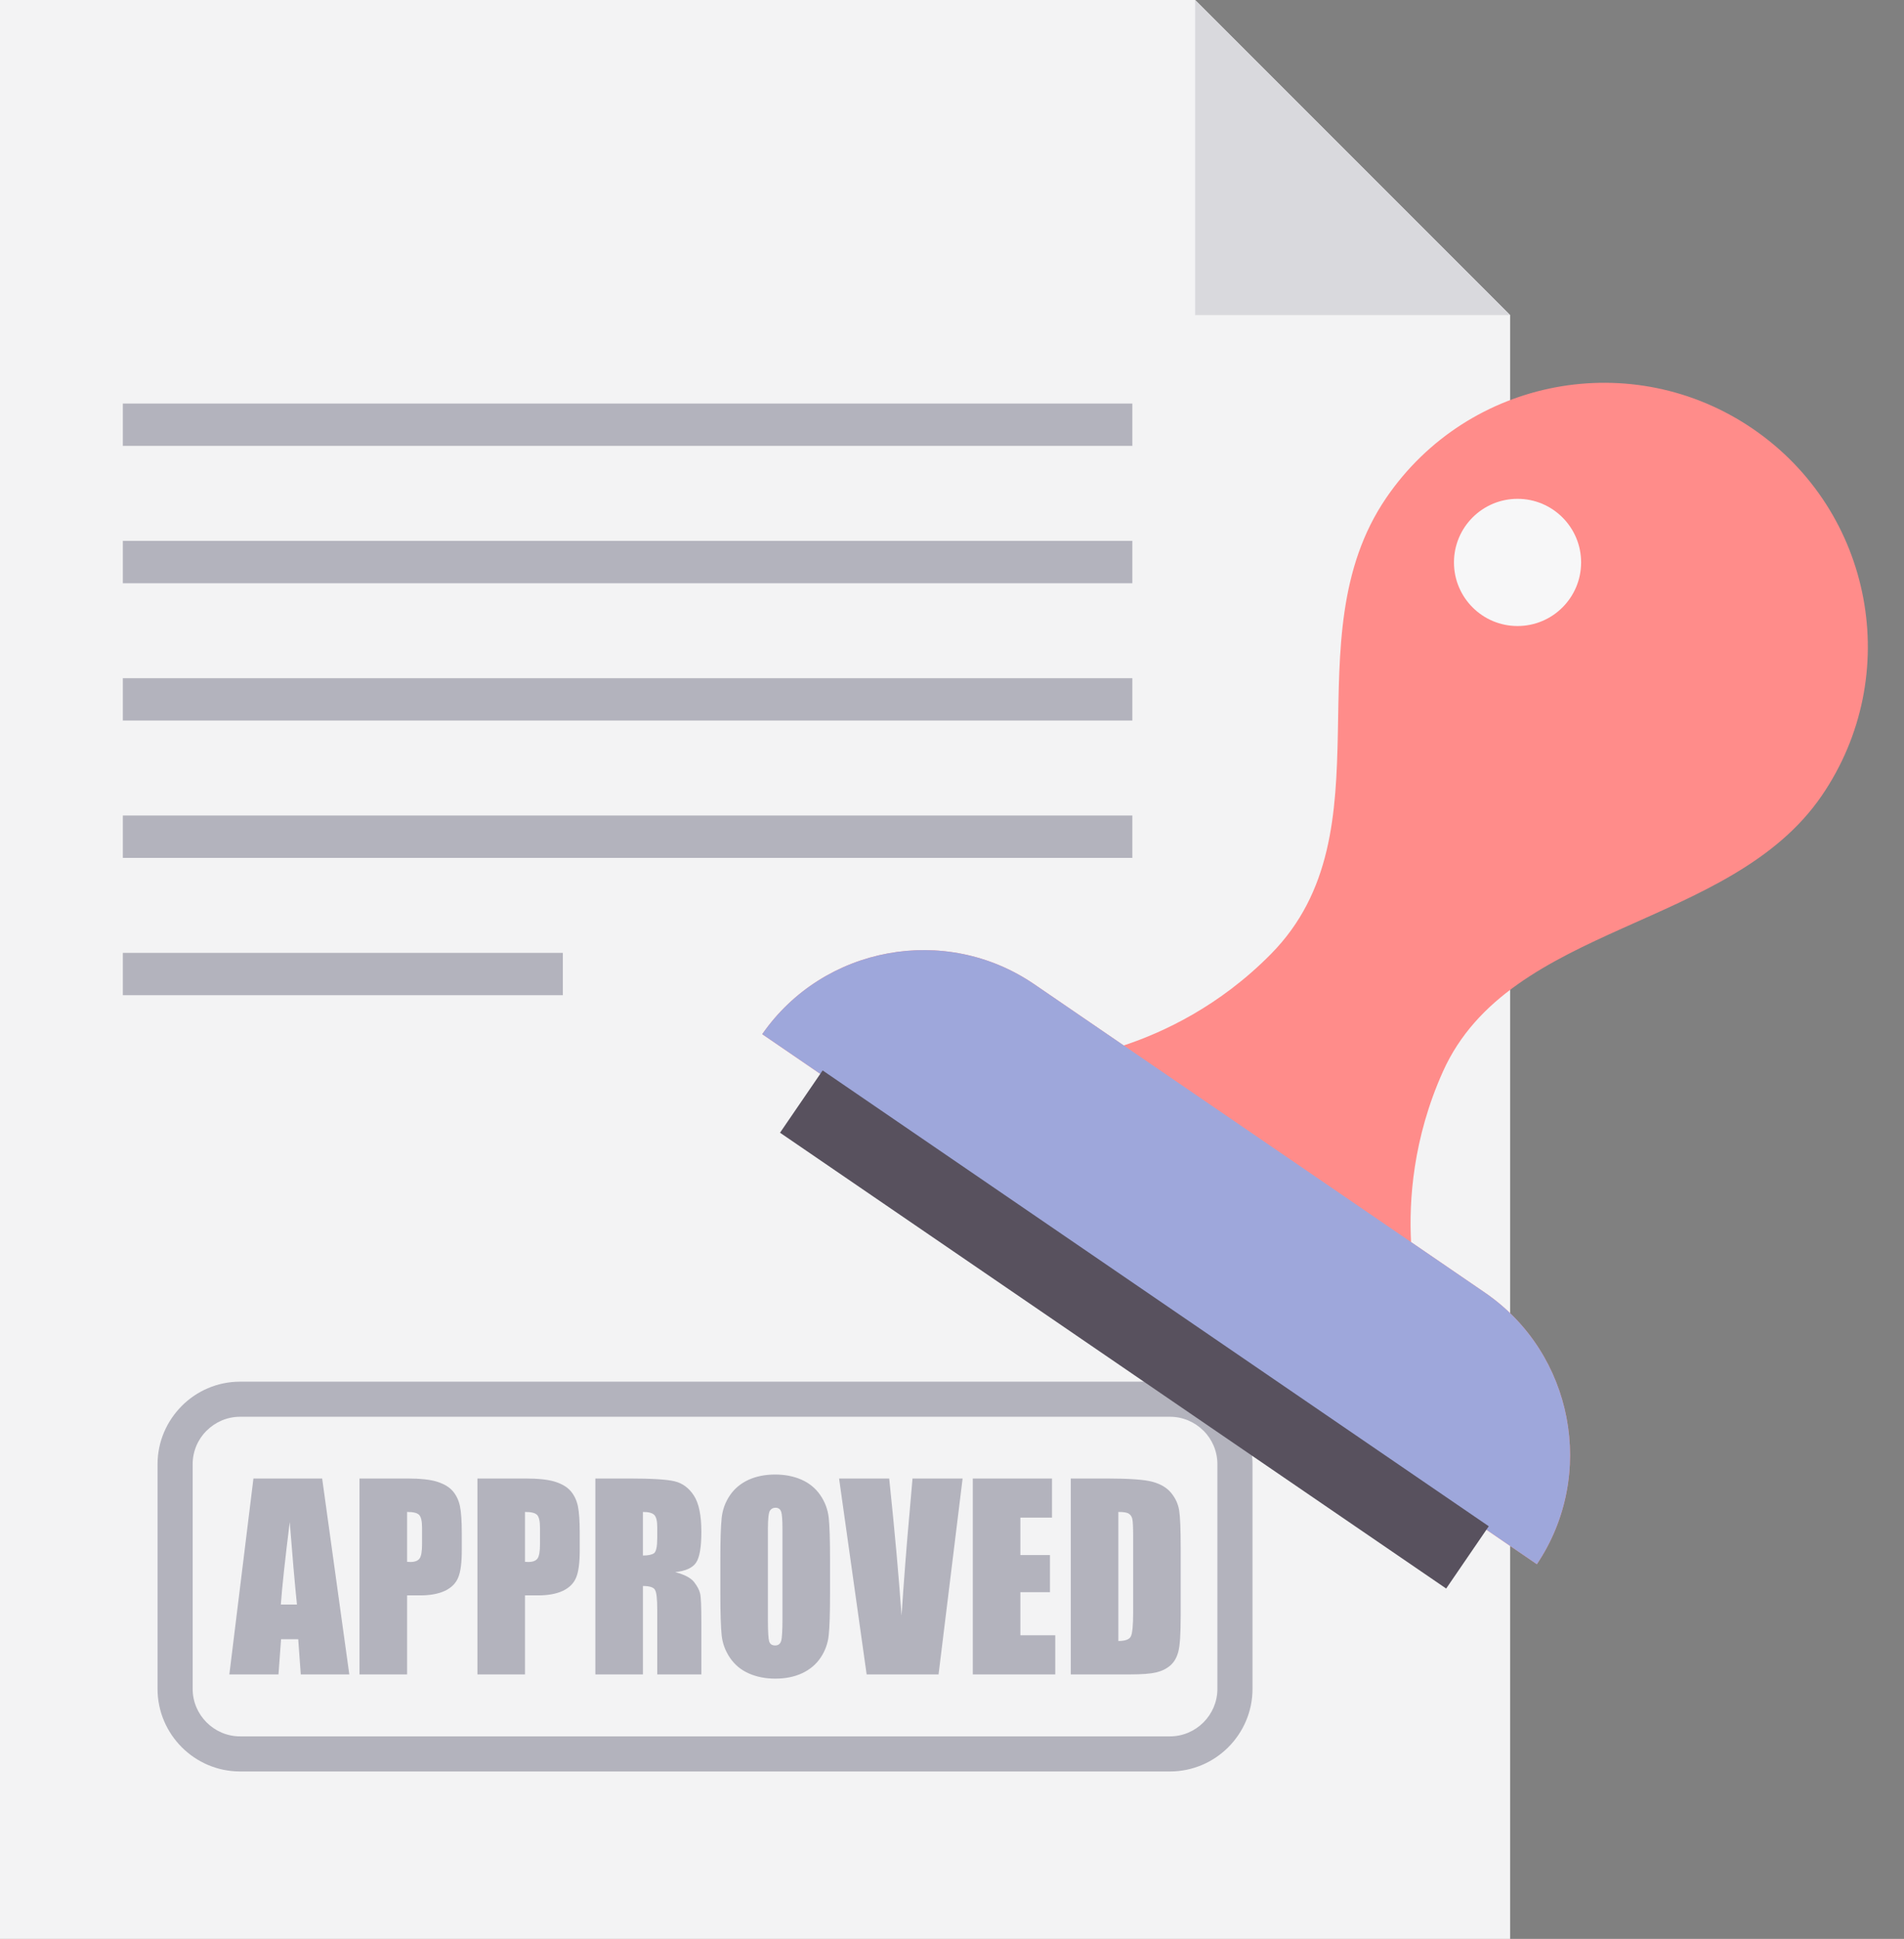 <?xml version="1.0" encoding="UTF-8"?><svg xmlns="http://www.w3.org/2000/svg" xmlns:xlink="http://www.w3.org/1999/xlink" clip-rule="evenodd" fill-rule="evenodd" height="56185.0" image-rendering="optimizeQuality" preserveAspectRatio="xMidYMid meet" shape-rendering="geometricPrecision" text-rendering="geometricPrecision" version="1.0" viewBox="2878.0 1859.0 55195.0 56185.0" width="55195.0" zoomAndPan="magnify"><rect x="2878.0" y="1859.0" width="55195.0" height="56185.0" fill="#808080" stroke="none"/><g><g><g><g id="change1_1"><path d="M2878 1859L37525 1859 46655 10989 46655 58044 2878 58044z" fill="#f3f3f4"/></g><g id="change2_1"><path d="M37525 1859L37525 10989 46655 10989z" fill="#d9d9dd"/></g><g id="change3_1"><path d="M9838 41897l26956 0c659,0 1257,269 1690,702l-1 1c434,434 704,1032 704,1689l0 6512c0,658 -270,1257 -703,1690 -433,433 -1032,702 -1690,702l-26956 0c-659,0 -1257,-269 -1690,-702 -433,-433 -703,-1032 -703,-1690l0 -6512c0,-657 270,-1255 703,-1689l0 -1c433,-433 1031,-702 1690,-702zm26956 1017l-26956 0c-378,0 -721,155 -971,404l-2 0c-248,248 -402,592 -402,971l0 6512c0,377 155,721 404,970 250,250 593,405 971,405l26956 0c377,0 721,-155 971,-405 249,-249 404,-593 404,-970l0 -6512c0,-379 -154,-723 -402,-971l-2 0c-250,-249 -593,-404 -971,-404z" fill="#b3b3bd" fill-rule="nonzero"/></g><g id="change3_2"><path d="M12217 44703l787 5677 -1407 0 -74 -1019 -497 0 -75 1019 -1424 0 698 -5677 1992 0zm-731 3653c-66,-643 -135,-1440 -209,-2391 -136,1091 -222,1888 -258,2391l467 0zm1813 -3653l1387 0c375,0 663,31 865,94 201,64 353,154 454,273 102,120 170,264 206,433 36,170 54,432 54,787l0 494c0,362 -35,626 -105,791 -69,166 -197,294 -383,383 -186,88 -429,133 -729,133l-369 0 0 2289 -1380 0 0 -5677zm1380 969l0 1446c39,2 72,4 100,4 126,0 213,-34 262,-101 48,-66 72,-205 72,-415l0 -468c0,-194 -27,-321 -84,-379 -56,-59 -173,-87 -350,-87zm2039 -969l1387 0c375,0 663,31 865,94 201,64 353,154 454,273 102,120 170,264 206,433 36,170 54,432 54,787l0 494c0,362 -35,626 -105,791 -69,166 -197,294 -383,383 -186,88 -429,133 -729,133l-370 0 0 2289 -1379 0 0 -5677zm1379 969l0 1446c39,2 73,4 101,4 126,0 213,-34 262,-101 48,-66 72,-205 72,-415l0 -468c0,-194 -27,-321 -84,-379 -56,-59 -173,-87 -351,-87zm2040 -969l975 0c649,0 1088,26 1318,80 230,54 417,191 562,413 145,220 218,573 218,1056 0,441 -51,738 -154,890 -102,152 -304,243 -605,273 272,73 457,170 550,291 94,121 152,234 174,336 24,102 35,381 35,839l0 1499 -1279 0 0 -1889c0,-303 -22,-491 -67,-564 -43,-73 -159,-109 -348,-109l0 2562 -1379 0 0 -5677zm1379 969l0 1263c155,0 261,-23 323,-68 61,-46 92,-194 92,-444l0 -312c0,-181 -30,-299 -89,-355 -59,-57 -168,-84 -326,-84zm5424 2359c0,570 -12,974 -38,1210 -24,239 -103,455 -234,652 -131,196 -310,346 -534,452 -225,105 -485,158 -783,158 -284,0 -537,-51 -763,-150 -225,-99 -407,-248 -543,-446 -137,-199 -219,-415 -246,-649 -25,-234 -39,-643 -39,-1227l0 -972c0,-570 13,-973 38,-1210 25,-238 103,-455 235,-651 131,-196 310,-347 534,-452 225,-105 486,-158 784,-158 283,0 536,50 761,149 226,100 408,248 544,446 137,199 218,416 245,649 26,235 39,643 39,1227l0 972zm-1379 -1865c0,-264 -13,-432 -40,-506 -27,-73 -81,-110 -164,-110 -70,0 -123,29 -162,89 -36,59 -56,235 -56,527l0 2650c0,329 13,532 37,609 25,77 82,116 171,116 92,0 151,-45 176,-133 26,-89 38,-300 38,-634l0 -2608zm5222 -1463l-697 5677 -2085 0 -799 -5677 1453 0c164,1566 283,2890 358,3973 73,-1095 149,-2066 226,-2915l92 -1058 1452 0zm296 0l2296 0 0 1134 -917 0 0 1084 857 0 0 1076 -857 0 0 1249 1011 0 0 1134 -2390 0 0 -5677zm2840 0l1030 0c664,0 1114,32 1348,98 234,65 413,173 534,323 122,149 199,315 229,499 30,184 45,544 45,1082l0 1989c0,509 -22,850 -67,1021 -44,173 -122,308 -232,405 -112,97 -249,164 -413,203 -163,38 -410,57 -739,57l-1735 0 0 -5677zm1379 969l0 3740c195,0 316,-44 360,-129 46,-85 69,-318 69,-697l0 -2209c0,-257 -8,-422 -23,-495 -15,-73 -49,-125 -103,-159 -54,-35 -154,-51 -303,-51z" fill="#b3b3bd" fill-rule="nonzero"/></g><g id="change4_1"><path d="M32858 30379l2595 1775c1146,-378 2780,-1140 4269,-2650 3516,-3566 541,-9124 3344,-13222 2385,-3486 7143,-4379 10629,-1994 3485,2384 4378,7142 1994,10628 -2656,3882 -9049,3683 -10983,7997 -868,1935 -986,3734 -923,4939l2138 1463c2571,1758 3244,5292 1509,7872l-2532 -1731 -17173 -11747 -2751 -1882c1775,-2553 5313,-3206 7884,-1448z" fill="#ff8c8a"/></g><g id="change5_1"><path d="M32858 30379l2595 1775 8330 5698 2138 1463c2571,1758 3244,5292 1509,7872l-2532 -1731 -17173 -11747 -2751 -1882c1775,-2553 5313,-3206 7884,-1448z" fill="#9ea7db"/></g><g id="change6_1"><path d="M46036 46087L44801 47892 25490 34683 26725 32878z" fill="#58515e"/></g><g id="change7_1"><circle cx="46870" cy="18157" fill="#f7f7f8" r="1843"/></g><g id="change3_3"><path d="M6439 13553L35703 13553 35703 14780 6439 14780z" fill="#b3b3bd"/></g><g id="change3_4"><path d="M6439 17532L35703 17532 35703 18760 6439 18760z" fill="#b3b3bd"/></g><g id="change3_5"><path d="M6439 21512L35703 21512 35703 22739 6439 22739z" fill="#b3b3bd"/></g><g id="change3_6"><path d="M6439 25491L35703 25491 35703 26719 6439 26719z" fill="#b3b3bd"/></g><g id="change3_7"><path d="M6439 29471L19194 29471 19194 30698 6439 30698z" fill="#b3b3bd"/></g></g><path d="M0 0H59903V59903H0z" fill="none"/></g></g></svg>